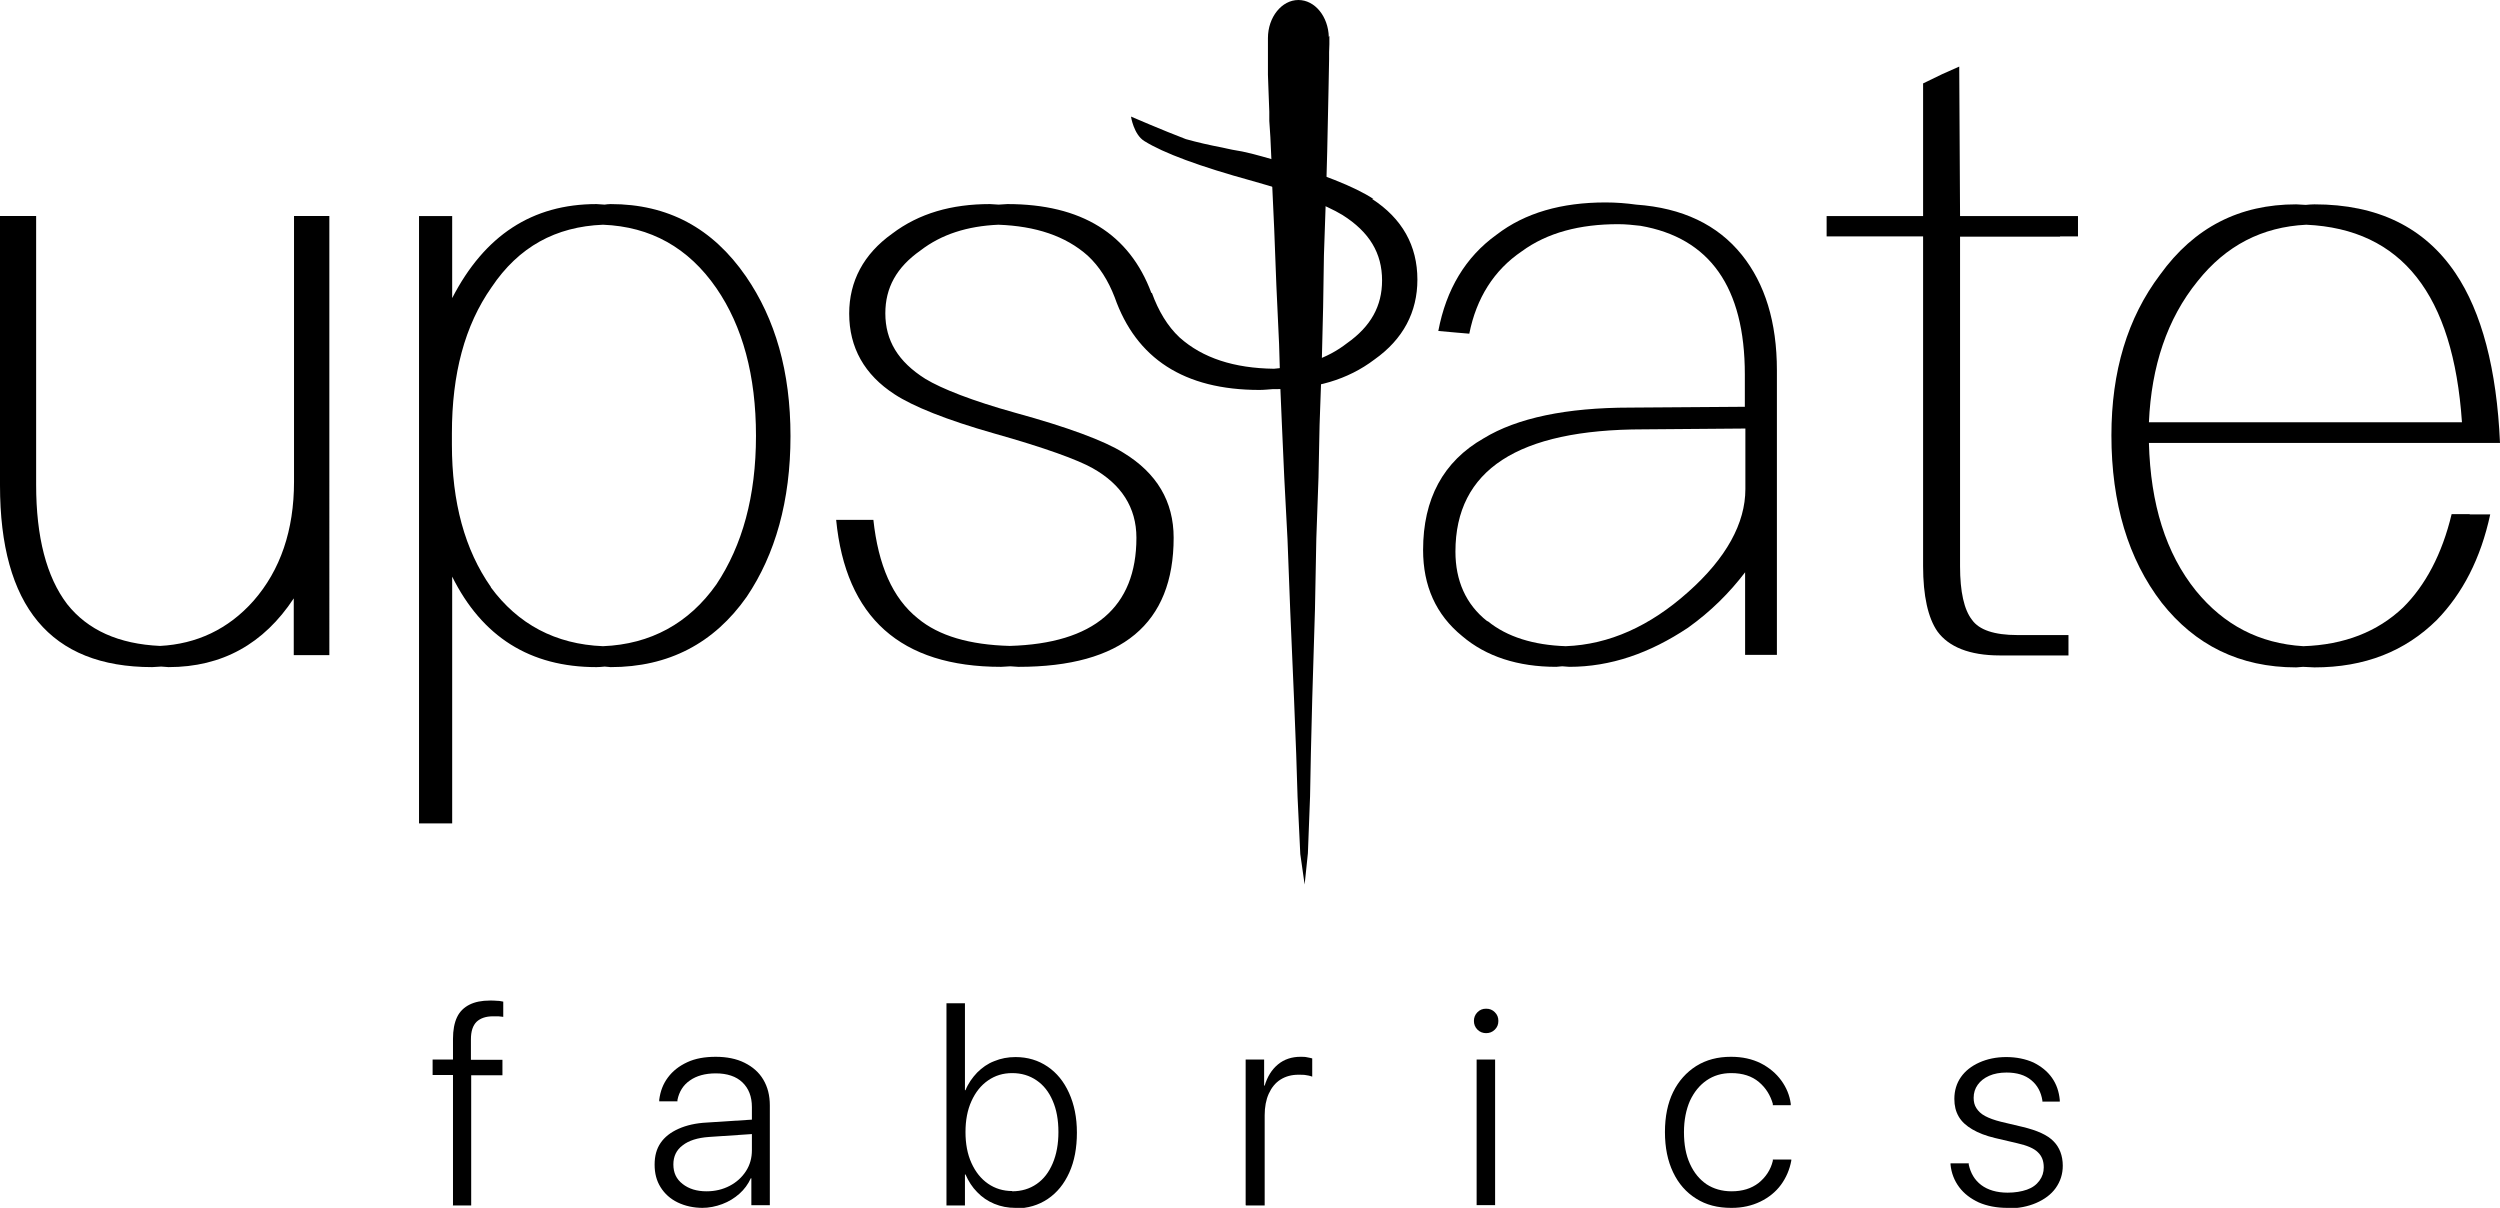 <?xml version="1.0" encoding="UTF-8"?>
<svg id="Layer_2" data-name="Layer 2" xmlns="http://www.w3.org/2000/svg" viewBox="0 0 92 44.45">
  <g id="Layer_1-2" data-name="Layer 1">
    <g>
      <path d="M48.9,1.36h0c-.02-.75-.51-1.36-1.12-1.36s-1.12.63-1.12,1.4c0,.03,0,.05,0,.07v.1s0,.25,0,.25v.44s0,.49,0,.49l.02.56.03.8v.34s.04.6.04.6l.02.44.03.66.02.45v.29s.07,1.52.07,1.52l.08,2.09.1,2.16.05,1.7.05,1.18.09,2.02.12,2.29.1,2.62.14,3.25.08,2.03.05,1.58.1,2.1.16,1.12.12-1.15.08-2.1.03-1.58.05-2.01.1-3.28.05-2.61.08-2.25.04-1.94.08-2.26.05-2.06.03-1.92.08-2.34.04-1.46.05-2.35.02-1.06v-.26s.01-.29.01-.29v-.31Z"/>
      <path d="M11.52,7.95h-.7v9.78c0,1.78-.5,3.25-1.49,4.38-.93,1.05-2.1,1.59-3.44,1.66-1.52-.07-2.66-.58-3.42-1.54-.76-1-1.14-2.47-1.14-4.38V7.95H0v9.91c0,4.44,1.85,6.69,5.6,6.69.11,0,.22-.02.33-.02.1,0,.18.02.27.02,1.98,0,3.51-.86,4.61-2.53v2.09h1.31V7.95h-.61Z"/>
      <path d="M27.45,10.17c-1.23-1.78-2.87-2.66-4.98-2.66-.08,0-.15.01-.22.02-.1,0-.2-.02-.3-.02-2.36,0-4.12,1.15-5.31,3.46v-3.02h-1.22v22.35h1.22v-9.08c1.1,2.21,2.86,3.33,5.31,3.33.1,0,.2-.01.3-.02.08,0,.15.02.22.02,2.14,0,3.81-.88,5.01-2.59,1.05-1.56,1.61-3.53,1.61-5.91s-.56-4.31-1.64-5.88ZM18.07,21.61c-.97-1.38-1.44-3.13-1.44-5.25v-.41c0-2.19.47-3.97,1.46-5.38,1-1.49,2.36-2.23,4.1-2.3,1.75.07,3.14.84,4.17,2.33.97,1.41,1.46,3.22,1.46,5.44s-.5,4.03-1.46,5.47c-1.01,1.43-2.42,2.2-4.17,2.27-1.75-.07-3.13-.81-4.13-2.17Z"/>
      <path d="M64.1,9.38c-.89-1.11-2.19-1.73-3.89-1.85-.36-.05-.73-.08-1.13-.08-1.61,0-2.96.38-4.01,1.19-1.14.82-1.85,2.01-2.14,3.54l.67.06s0,0,0,0l.47.04c.26-1.31.91-2.34,1.93-3.03.94-.69,2.14-1,3.55-1,.29,0,.55.03.82.06,2.54.44,3.84,2.25,3.84,5.47v1.19l-4.22.03c-2.34,0-4.16.38-5.39,1.13-1.49.85-2.23,2.23-2.23,4.11,0,1.32.47,2.38,1.44,3.17.88.75,2.05,1.13,3.46,1.13.07,0,.14-.02.22-.02.09,0,.17.02.26.02,1.52,0,2.96-.5,4.37-1.44.84-.6,1.53-1.29,2.1-2.04v3.04h.47s.7,0,.7,0v-10.47c0-1.78-.44-3.19-1.29-4.25ZM54.73,22.86c-.79-.62-1.17-1.5-1.17-2.56,0-3,2.29-4.5,6.92-4.5l3.75-.03v2.23c0,1.25-.7,2.54-2.11,3.79-1.4,1.25-2.9,1.93-4.5,1.99-1.18-.04-2.16-.34-2.87-.92Z"/>
      <path d="M75.81,8.7h.66v-.75h-4.34l-.03-5.5-.63.28h0s-.7.34-.7.34v4.88h-3.55v.75h3.55v12.13c0,1.09.18,1.91.53,2.41.41.56,1.17.88,2.29.88h2.53v-.75h-1.88c-.85,0-1.41-.19-1.67-.56-.29-.37-.44-1.03-.44-1.97v-12.13h3.68Z"/>
      <path d="M90.89,18.92h-.67c-.35,1.47-.97,2.63-1.79,3.44-.94.89-2.16,1.37-3.67,1.42-1.62-.1-2.92-.78-3.95-2.04-1.11-1.38-1.67-3.19-1.73-5.44h12.92c-.12-2.72-.67-4.81-1.64-6.25-1.14-1.69-2.87-2.53-5.19-2.53-.11,0-.21.01-.32.02-.12,0-.23-.02-.35-.02-2.08,0-3.75.84-5.01,2.59-1.2,1.59-1.79,3.56-1.79,5.91,0,2.5.62,4.56,1.85,6.16,1.23,1.56,2.87,2.38,4.95,2.38.09,0,.16-.02.25-.02.14,0,.28.02.42.02,1.85,0,3.34-.59,4.51-1.75.94-.97,1.61-2.25,1.96-3.88h-.76ZM79.08,15.54c.09-2.06.67-3.81,1.79-5.19,1.05-1.32,2.38-2,4-2.08,3.51.16,5.41,2.56,5.73,7.27h-11.52ZM91.06,13.82s0,.02,0,.03c0,0,0-.02,0-.03Z"/>
      <path d="M50.54,7.32c-.67-.44-1.91-.94-3.66-1.44-.67-.19-1.01-.29-1.53-.37-.03,0-.35-.08-.37-.08-.47-.09-.91-.19-1.34-.31-.84-.32-2.02-.83-2.02-.83,0,0,.1.66.49.9.7.44,2.05.94,3.98,1.47,1.58.44,2.7.88,3.31,1.25,1,.63,1.46,1.41,1.46,2.41,0,.94-.41,1.69-1.29,2.31-.73.57-1.63.86-2.69.94-1.46-.02-2.62-.39-3.47-1.15-.45-.42-.78-.98-1.02-1.64,0,0-.02,0-.02,0-.81-2.17-2.57-3.27-5.3-3.27-.11,0-.21.02-.32.02-.11,0-.21-.02-.32-.02-1.41,0-2.61.34-3.6,1.09-1.05.75-1.58,1.75-1.58,2.94,0,1.25.56,2.25,1.67,2.97.67.44,1.9.94,3.66,1.44,1.88.53,3.08.97,3.63,1.28,1.05.59,1.61,1.44,1.61,2.56,0,2.56-1.57,3.89-4.66,3.98-1.48-.04-2.61-.37-3.38-1.01-.94-.75-1.46-1.97-1.64-3.63h-.64s0,0,0,0h-.73c.35,3.59,2.37,5.41,6.07,5.41.12,0,.23-.02.34-.02.1,0,.19.02.3.02,3.81,0,5.71-1.59,5.71-4.75,0-1.34-.62-2.38-1.85-3.13-.7-.44-2.05-.94-3.98-1.47-1.58-.44-2.7-.88-3.31-1.25-1-.63-1.47-1.41-1.47-2.41,0-.94.41-1.69,1.29-2.31.78-.6,1.73-.9,2.87-.95,1.37.05,2.47.41,3.29,1.14.43.4.75.91.99,1.53,0,0,0,0,0,0,.79,2.25,2.55,3.41,5.33,3.41.17,0,.33-.02.49-.03.05,0,.09,0,.14,0,1.41,0,2.61-.34,3.6-1.09,1.06-.75,1.58-1.75,1.58-2.94,0-1.25-.56-2.25-1.67-2.97Z"/>
      <path d="M16.67,44.35v-4.79h-.75v-.57h.75v-.76c0-.32.05-.59.15-.8.1-.21.26-.36.46-.46.2-.1.45-.15.75-.15.09,0,.18,0,.27.01.09,0,.16.02.22.03v.56c-.05,0-.12-.02-.18-.02s-.14,0-.2,0c-.26,0-.46.07-.6.2-.14.14-.21.35-.21.65v.75h1.16v.57h-1.15v4.79h-.68Z"/>
      <path d="M25.87,44.45c-.35,0-.66-.07-.93-.2-.27-.13-.48-.32-.63-.56s-.22-.51-.22-.83h0c0-.32.07-.58.22-.8.15-.22.37-.39.66-.52.29-.13.64-.21,1.04-.23l2.01-.13v.53l-1.93.13c-.42.03-.74.13-.97.31-.23.17-.34.41-.34.7h0c0,.31.11.54.34.72s.52.27.88.27c.32,0,.6-.07.85-.2.25-.13.45-.31.6-.54.15-.23.22-.49.22-.77v-1.59c0-.39-.12-.69-.35-.91s-.56-.33-.98-.33c-.39,0-.71.09-.95.26-.25.17-.4.42-.46.72v.05h-.67v-.06c.04-.31.14-.58.32-.82.18-.24.41-.42.71-.56.3-.14.65-.2,1.05-.2s.76.07,1.06.22c.3.15.53.35.69.62.16.27.24.58.24.95v3.67h-.68v-.99h-.02c-.1.22-.24.41-.42.57-.18.16-.39.29-.63.38s-.49.14-.75.14Z"/>
      <path d="M37.37,44.45c-.28,0-.54-.05-.78-.15-.24-.1-.45-.24-.63-.43-.18-.18-.32-.4-.43-.65h-.02v1.14h-.68v-7.44h.68v3.2h.02c.1-.25.25-.46.43-.65.18-.18.39-.33.63-.42.24-.1.5-.15.78-.15.45,0,.84.12,1.18.35s.6.55.79.97.29.9.29,1.46h0c0,.56-.09,1.05-.28,1.47s-.45.74-.79.97c-.34.23-.74.35-1.19.35ZM37.24,43.84c.35,0,.65-.09.91-.27.26-.18.45-.43.59-.76.14-.33.21-.71.21-1.15h0c0-.45-.07-.83-.21-1.15-.14-.33-.34-.58-.59-.75-.26-.18-.56-.27-.9-.27s-.63.09-.89.27c-.26.18-.46.43-.61.76s-.22.71-.22,1.14h0c0,.43.07.81.22,1.14.15.33.35.58.61.76.26.18.56.27.89.27Z"/>
      <path d="M45.84,44.35v-5.36h.68v.96h.02c.1-.33.26-.59.49-.78.23-.19.51-.28.83-.28.09,0,.17,0,.25.02.08.01.13.03.18.04v.67s-.11-.04-.2-.05c-.09-.02-.19-.02-.31-.02-.25,0-.47.06-.66.18-.19.12-.33.3-.43.52-.1.22-.15.49-.15.79v3.32h-.68Z"/>
      <path d="M54.69,38.02c-.12,0-.23-.04-.32-.13-.09-.09-.13-.2-.13-.32s.04-.23.13-.32c.09-.09.19-.13.32-.13s.23.04.32.13c.09.09.13.19.13.32s-.04.23-.13.32c-.09.09-.2.13-.32.13ZM54.34,44.35v-5.36h.68v5.36h-.68Z"/>
      <path d="M63.71,44.45c-.5,0-.93-.11-1.29-.34-.37-.23-.65-.55-.85-.97s-.3-.91-.3-1.48h0c0-.57.1-1.06.3-1.47.2-.41.49-.73.85-.96.37-.23.79-.34,1.28-.34.42,0,.78.08,1.1.24.31.16.56.37.75.63.19.26.31.55.35.86v.05s-.66,0-.66,0v-.05c-.09-.31-.25-.58-.51-.8s-.6-.33-1.02-.33c-.35,0-.65.09-.91.27-.26.18-.46.43-.61.75-.14.32-.22.71-.22,1.15h0c0,.46.07.84.22,1.17s.35.57.61.75c.26.17.57.26.92.26.4,0,.73-.1,1-.31.26-.21.44-.48.52-.81v-.05h.68v.04c-.06.33-.19.63-.38.89s-.45.47-.76.62c-.31.15-.66.23-1.05.23Z"/>
      <path d="M73.88,44.45c-.41,0-.76-.07-1.06-.2-.3-.14-.54-.32-.72-.56-.18-.24-.29-.52-.32-.83v-.05s.67,0,.67,0v.05c.07.31.21.56.46.75.24.18.57.28.97.28.27,0,.51-.04.71-.11.2-.07.35-.18.46-.33s.16-.31.16-.49h0c0-.24-.07-.42-.22-.56-.14-.14-.4-.25-.76-.33l-.81-.19c-.34-.08-.62-.19-.84-.32-.22-.13-.39-.28-.5-.47s-.16-.4-.16-.65h0c0-.3.08-.57.24-.8.16-.23.39-.41.68-.54.29-.13.62-.2.99-.2s.71.07,1,.2c.28.14.51.32.68.56.17.24.26.51.29.82v.06s-.64,0-.64,0v-.04c-.05-.31-.18-.56-.41-.75-.23-.19-.53-.28-.91-.28-.24,0-.46.04-.64.12-.18.08-.32.19-.42.33-.1.14-.15.3-.15.48h0c0,.15.03.27.1.38.07.11.17.21.32.29.15.08.34.15.58.21l.8.19c.54.13.92.3,1.14.53.22.22.34.53.34.9h0c0,.31-.09.58-.26.82s-.42.42-.72.55c-.3.13-.65.2-1.04.2Z"/>
    </g>
  </g>
</svg>